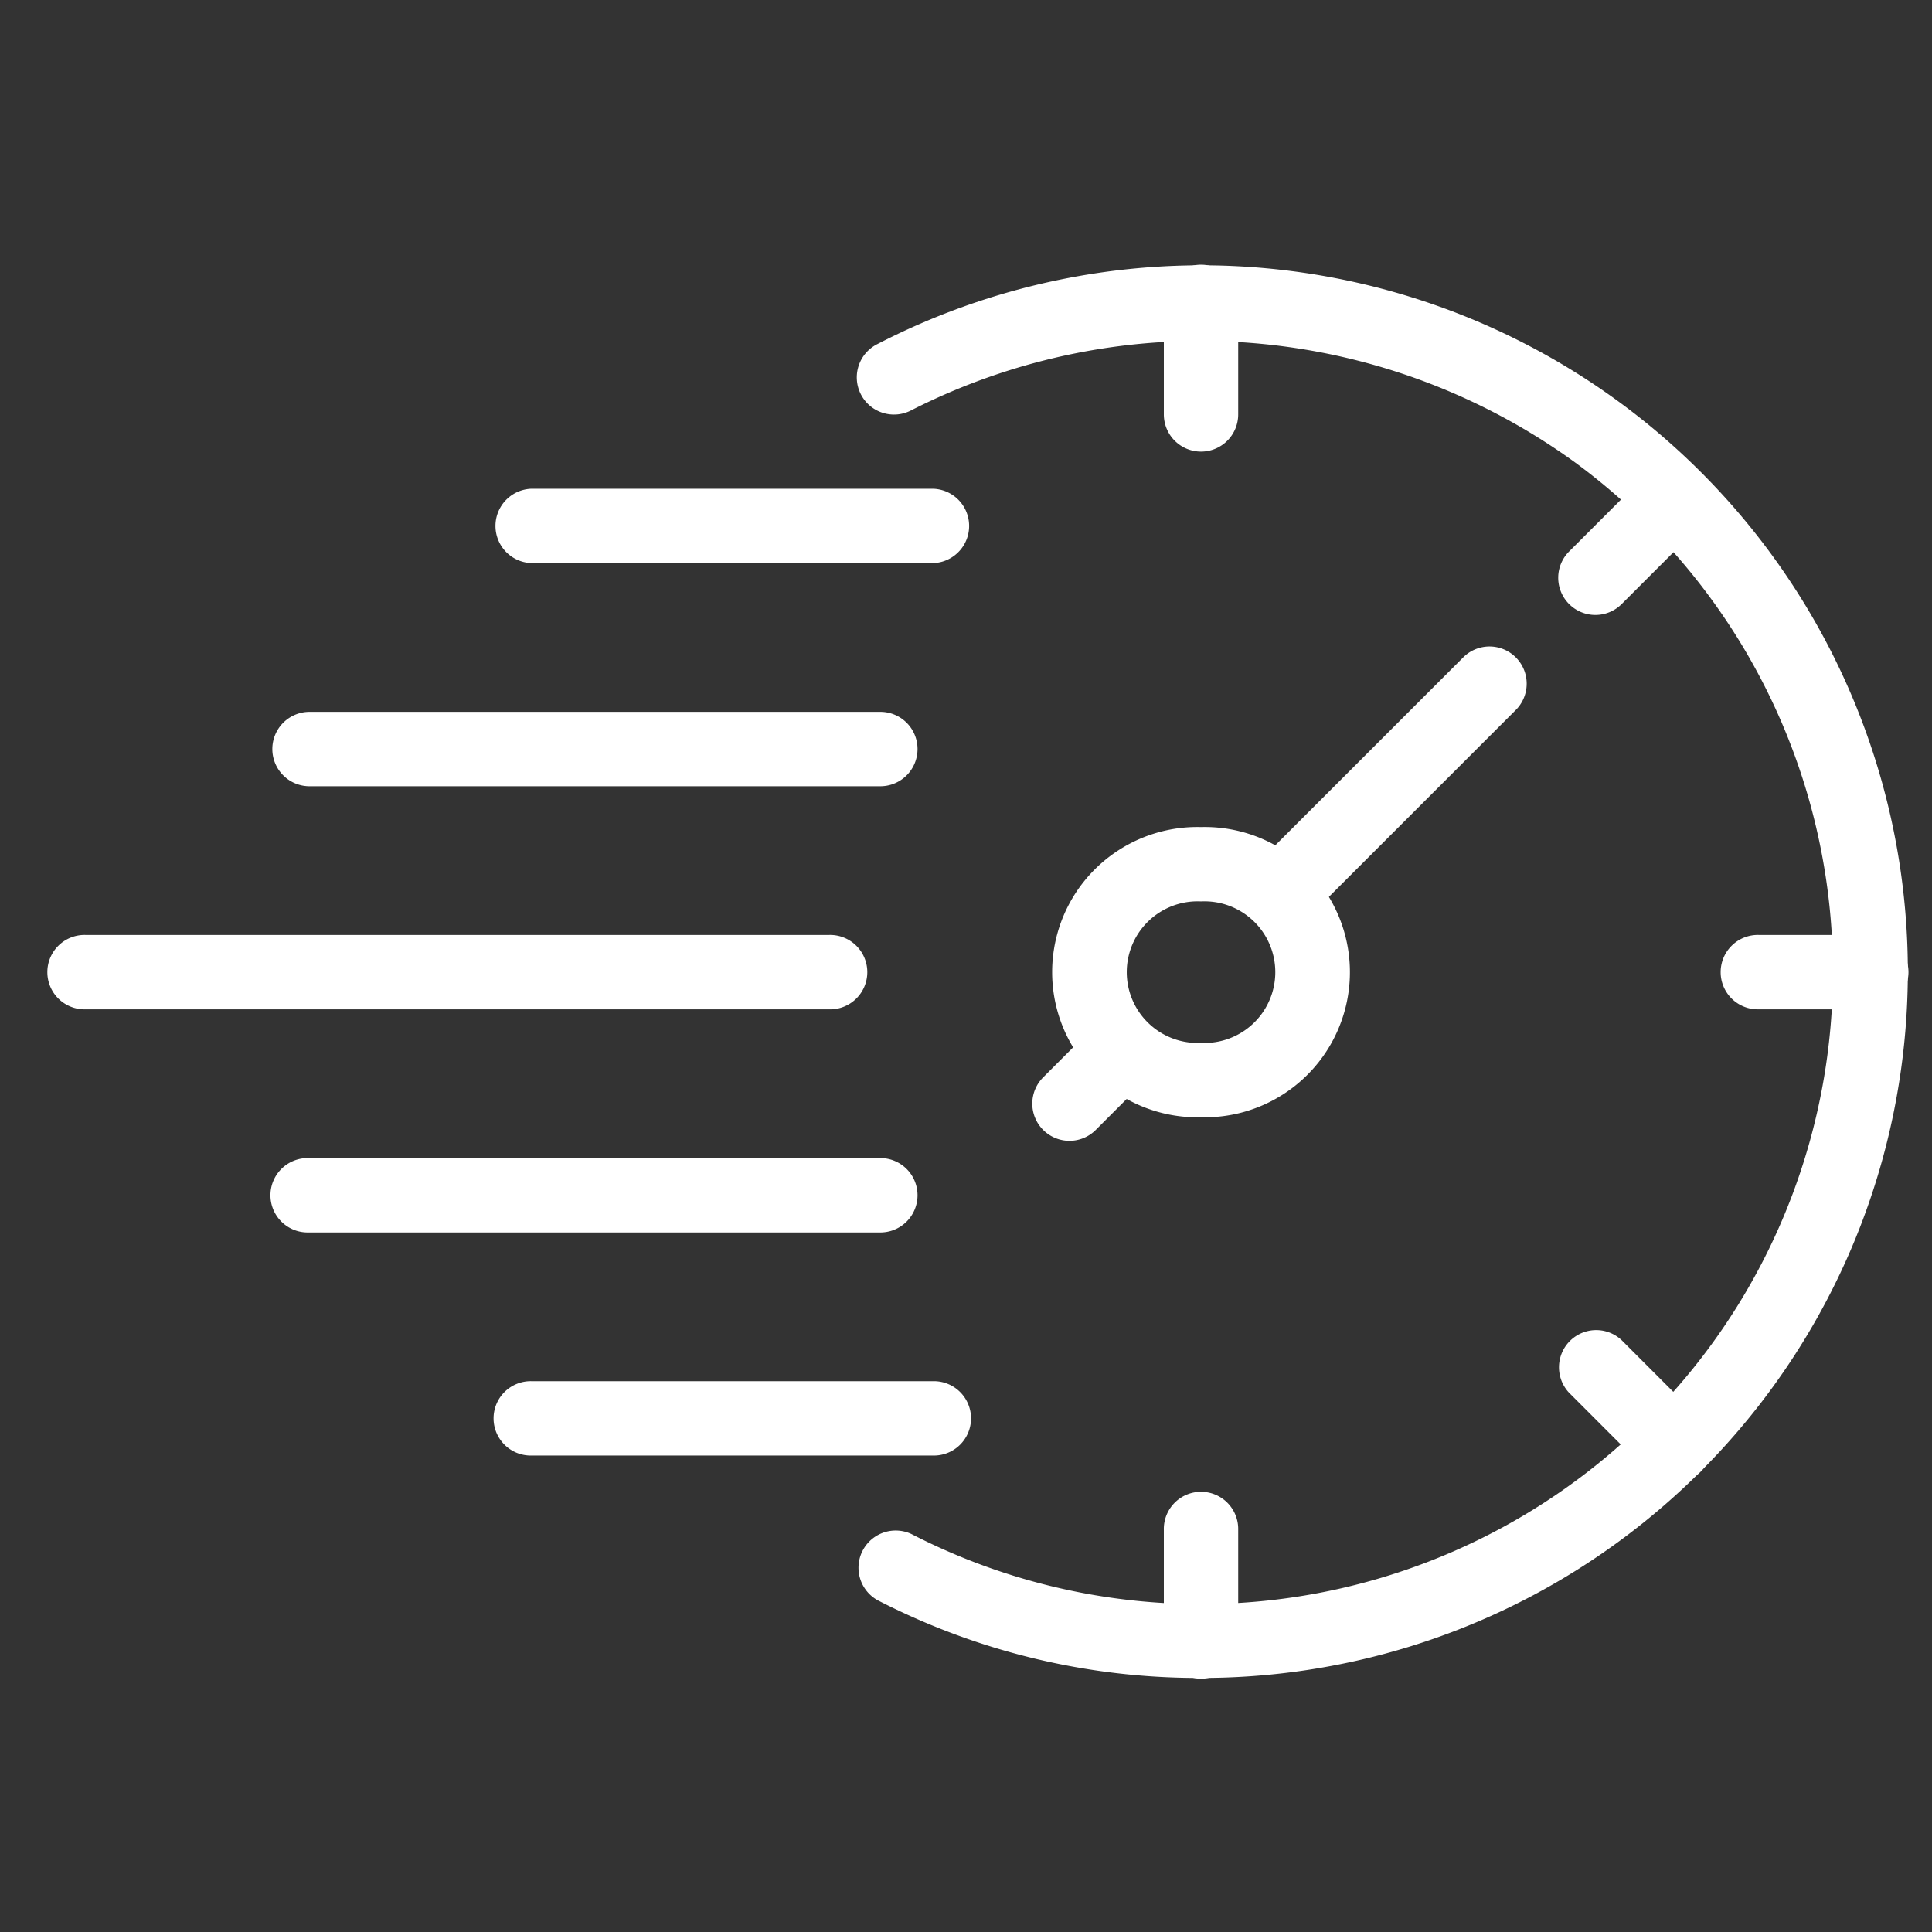 <svg xmlns="http://www.w3.org/2000/svg" width="80" height="80" viewBox="0 0 80 80"><rect x="0" y="0" width="80" height="80" fill="#333333" stroke="none"/><g id="Group_32374" data-name="Group 32374" transform="translate(-254 -71)"><rect id="Rectangle_15151" data-name="Rectangle 15151" width="80" height="80" transform="translate(254 71)" fill="none"></rect><g id="deadline_2_" data-name="deadline (2)" transform="translate(249 69)"><path id="Path_116593" data-name="Path 116593" d="M38.176,40.079H14.54a1.54,1.54,0,1,1,0-3.079H38.176a1.54,1.54,0,1,1,0,3.079Z" transform="translate(3.238 12.954)" fill="#fff"></path><path id="Path_116594" data-name="Path 116594" d="M38.176,28.079H14.54a1.54,1.54,0,0,1,0-3.079H38.176a1.54,1.54,0,1,1,0,3.079Z" transform="translate(3.238 6.477)" fill="#fff"></path><path id="Path_116595" data-name="Path 116595" d="M39.334,34.079H8.54A1.54,1.54,0,1,1,8.54,31H39.334a1.54,1.54,0,1,1,0,3.079Z" transform="translate(0 9.715)" fill="#fff"></path><path id="Path_116596" data-name="Path 116596" d="M40.159,40.114a6.01,6.01,0,1,1,0-12.016,6.01,6.01,0,1,1,0,12.016Zm0-8.937a2.932,2.932,0,1,0,0,5.857,2.932,2.932,0,1,0,0-5.857Z" transform="translate(14.573 8.149)" fill="#fff"></path><path id="Path_116597" data-name="Path 116597" d="M40.661,35.012a1.54,1.54,0,0,1-1.089-2.628l8.71-8.71A1.54,1.54,0,0,1,50.46,25.85l-8.71,8.71A1.536,1.536,0,0,1,40.661,35.012Z" transform="translate(17.337 5.517)" fill="#fff"></path><path id="Path_116598" data-name="Path 116598" d="M35,38.379a1.54,1.54,0,0,1-1.089-2.628l2.177-2.179a1.54,1.54,0,0,1,2.177,2.177l-2.177,2.179A1.535,1.535,0,0,1,35,38.379Z" transform="translate(14.284 10.86)" fill="#fff"></path><path id="Path_116599" data-name="Path 116599" d="M38.54,53.7A1.539,1.539,0,0,1,37,52.159V47.54a1.54,1.54,0,1,1,3.079,0v4.619A1.539,1.539,0,0,1,38.54,53.7Z" transform="translate(16.192 17.811)" fill="#fff"></path><path id="Path_116600" data-name="Path 116600" d="M52.413,47.953a1.536,1.536,0,0,1-1.089-.451l-3.266-3.267a1.54,1.54,0,0,1,2.177-2.177L53.5,45.325a1.54,1.54,0,0,1-1.089,2.628Z" transform="translate(21.917 15.439)" fill="#fff"></path><path id="Path_116601" data-name="Path 116601" d="M49.146,24.619a1.54,1.54,0,0,1-1.089-2.628l3.266-3.267A1.54,1.54,0,0,1,53.5,20.9l-3.266,3.267A1.536,1.536,0,0,1,49.146,24.619Z" transform="translate(21.916 2.845)" fill="#fff"></path><path id="Path_116602" data-name="Path 116602" d="M38.54,20.7A1.539,1.539,0,0,1,37,19.159V14.54a1.54,1.54,0,1,1,3.079,0v4.619A1.539,1.539,0,0,1,38.54,20.7Z" transform="translate(16.192)" fill="#fff"></path><path id="Path_116603" data-name="Path 116603" d="M58.159,34.079H53.54a1.54,1.54,0,1,1,0-3.079h4.619a1.54,1.54,0,1,1,0,3.079Z" transform="translate(24.288 9.715)" fill="#fff"></path><path id="Path_116604" data-name="Path 116604" d="M37.152,22.079H20.54a1.54,1.54,0,0,1,0-3.079H37.152a1.54,1.54,0,0,1,0,3.079Z" transform="translate(6.477 3.238)" fill="#fff"></path><path id="Path_116605" data-name="Path 116605" d="M37.152,46.079H20.54a1.54,1.54,0,1,1,0-3.079H37.152a1.54,1.54,0,1,1,0,3.079Z" transform="translate(6.477 16.192)" fill="#fff"></path><path id="Path_116606" data-name="Path 116606" d="M42.9,71.467a28.985,28.985,0,0,1-13.306-3.221A1.54,1.54,0,0,1,31,65.508a26.178,26.178,0,0,0,27.441-44.4A26.418,26.418,0,0,0,31,18.973a1.54,1.54,0,1,1-1.41-2.738A29.247,29.247,0,1,1,42.9,71.467Z" transform="translate(11.741 0.013)" fill="#fff"></path></g></g></svg>